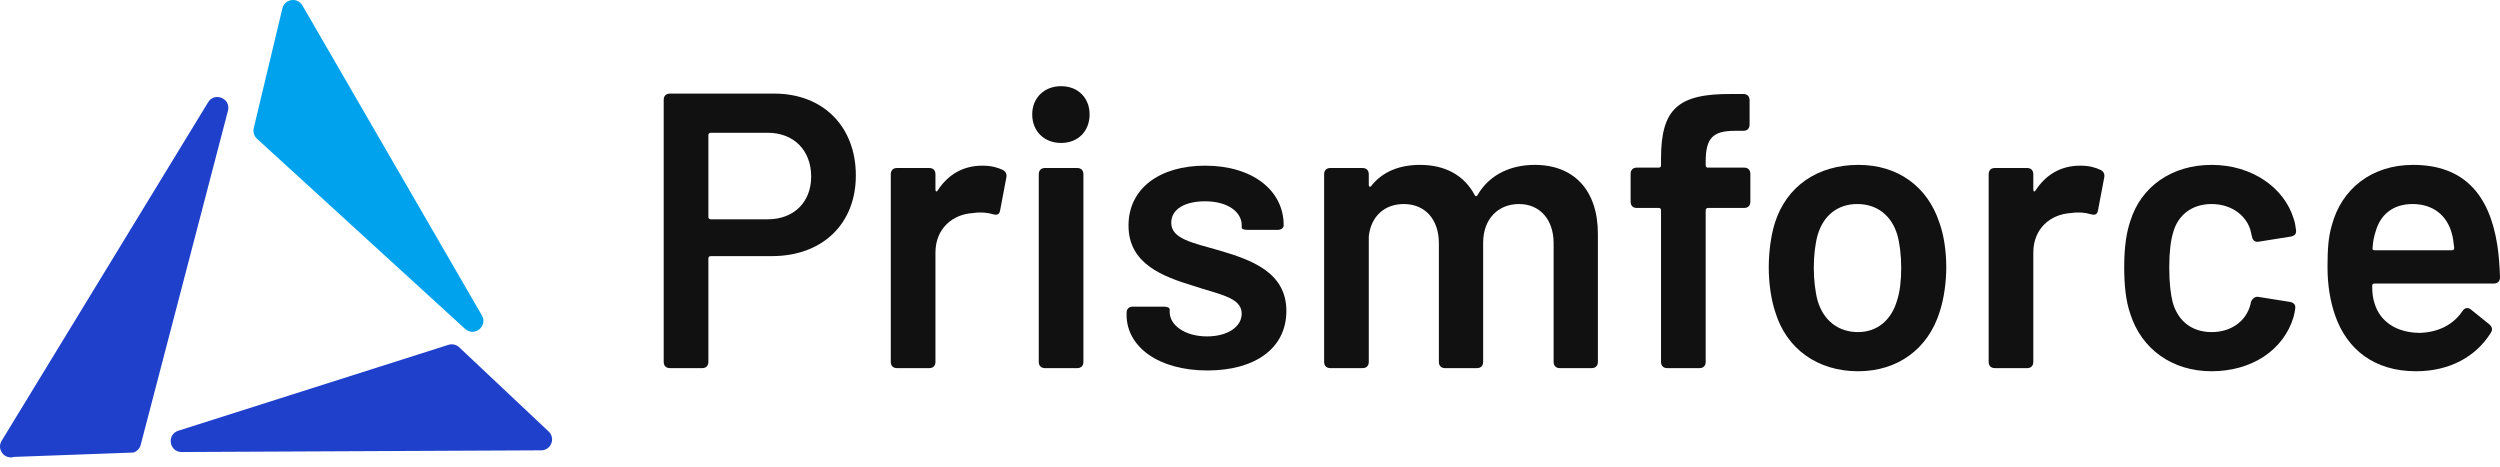 <svg width="166" height="31" viewBox="0 0 166 31" fill="none" xmlns="http://www.w3.org/2000/svg">
<path fill-rule="evenodd" clip-rule="evenodd" d="M8.856 30.049L0.941 30.338C0.312 30.534 -0.23 29.855 0.1 29.284L13.81 6.805C14.225 6.088 15.325 6.518 15.143 7.327L9.348 29.516C9.291 29.769 9.104 29.972 8.856 30.049Z" fill="#1F40CB"/>
<path fill-rule="evenodd" clip-rule="evenodd" d="M16.848 8.511L18.75 0.556C18.902 -0.08 19.753 -0.205 20.08 0.361L31.997 20.941C32.412 21.657 31.494 22.397 30.882 21.838L17.064 9.214C16.869 9.036 16.787 8.767 16.848 8.511Z" fill="#00A2ED"/>
<path fill-rule="evenodd" clip-rule="evenodd" d="M35.937 29.902L12.064 30.014C11.235 30.018 11.051 28.851 11.841 28.6L29.775 22.897C30.026 22.818 30.3 22.88 30.491 23.06L36.429 28.651C36.906 29.099 36.591 29.899 35.937 29.902Z" fill="#1F40CB"/>
<path fill-rule="evenodd" clip-rule="evenodd" d="M53.862 11.728C53.862 9.986 52.712 8.816 50.974 8.816H47.19C47.113 8.816 47.036 8.868 47.036 8.972V14.406C47.036 14.484 47.087 14.562 47.19 14.562H50.974C52.712 14.562 53.862 13.418 53.862 11.728ZM56.828 11.65C56.828 14.874 54.604 17.006 51.254 17.006H47.189C47.113 17.006 47.036 17.058 47.036 17.162V24.027C47.036 24.287 46.883 24.443 46.627 24.443H44.479C44.224 24.443 44.07 24.287 44.07 24.027V6.632C44.07 6.371 44.224 6.215 44.479 6.215H51.408C54.655 6.215 56.828 8.4 56.828 11.65Z" fill="#111111"/>
<path fill-rule="evenodd" clip-rule="evenodd" d="M66.588 11.286C66.793 11.39 66.869 11.572 66.818 11.806L66.409 13.964C66.358 14.25 66.205 14.302 65.924 14.224C65.591 14.12 65.131 14.068 64.62 14.146C63.239 14.224 62.114 15.186 62.114 16.773V24.027C62.114 24.287 61.961 24.443 61.705 24.443H59.557C59.302 24.443 59.148 24.287 59.148 24.027V11.572C59.148 11.312 59.302 11.156 59.557 11.156H61.705C61.961 11.156 62.114 11.312 62.114 11.572V12.586C62.114 12.716 62.191 12.768 62.267 12.638C62.932 11.624 63.904 11 65.233 11C65.847 11 66.256 11.13 66.588 11.286Z" fill="#111111"/>
<path fill-rule="evenodd" clip-rule="evenodd" d="M68.974 24.027V11.572C68.974 11.312 69.127 11.156 69.383 11.156H71.531C71.786 11.156 71.939 11.312 71.939 11.572V24.027C71.939 24.287 71.786 24.443 71.531 24.443H69.383C69.127 24.443 68.974 24.287 68.974 24.027ZM68.539 7.594C68.539 6.502 69.332 5.722 70.457 5.722C71.582 5.722 72.349 6.502 72.349 7.594C72.349 8.712 71.582 9.492 70.457 9.492C69.332 9.492 68.539 8.712 68.539 7.594Z" fill="#111111"/>
<path fill-rule="evenodd" clip-rule="evenodd" d="M74.805 20.907V20.777C74.805 20.517 74.958 20.361 75.214 20.361H77.259C77.515 20.361 77.668 20.439 77.668 20.543V20.725C77.668 21.583 78.665 22.337 80.148 22.337C81.529 22.337 82.449 21.687 82.449 20.829C82.449 19.737 80.941 19.555 79.253 18.983C77.208 18.359 74.933 17.526 74.933 14.978C74.933 12.508 77.004 11 80.02 11C83.165 11 85.236 12.638 85.236 14.952C85.236 15.134 85.083 15.264 84.827 15.264H82.858C82.603 15.264 82.449 15.212 82.449 15.108V14.952C82.449 14.094 81.554 13.366 80.02 13.366C78.716 13.366 77.77 13.86 77.77 14.796C77.77 15.862 79.202 16.122 80.915 16.616C83.037 17.241 85.415 18.047 85.415 20.647C85.415 23.143 83.319 24.599 80.174 24.599C76.901 24.599 74.805 23.013 74.805 20.907Z" fill="#111111"/>
<path fill-rule="evenodd" clip-rule="evenodd" d="M106.1 15.525V24.027C106.1 24.288 105.946 24.443 105.691 24.443H103.569C103.313 24.443 103.16 24.288 103.16 24.027V16.149C103.16 14.563 102.239 13.548 100.859 13.548C99.478 13.548 98.481 14.537 98.481 16.123V24.027C98.481 24.288 98.327 24.443 98.072 24.443H95.95C95.694 24.443 95.541 24.288 95.541 24.027V16.149C95.541 14.563 94.62 13.548 93.214 13.548C91.936 13.548 91.041 14.354 90.887 15.681V24.027C90.887 24.288 90.734 24.443 90.478 24.443H88.331C88.075 24.443 87.922 24.288 87.922 24.027V11.572C87.922 11.312 88.075 11.156 88.331 11.156H90.478C90.734 11.156 90.887 11.312 90.887 11.572V12.274C90.887 12.405 90.99 12.456 91.067 12.326C91.834 11.364 92.984 10.948 94.288 10.948C95.975 10.948 97.228 11.65 97.918 12.95C97.969 13.055 98.072 13.055 98.123 12.924C98.941 11.546 100.373 10.948 101.907 10.948C104.515 10.948 106.1 12.639 106.1 15.525Z" fill="#111111"/>
<path fill-rule="evenodd" clip-rule="evenodd" d="M116.224 11.546V13.392C116.224 13.652 116.07 13.808 115.815 13.808H113.411C113.335 13.808 113.258 13.86 113.258 13.964V24.027C113.258 24.287 113.105 24.443 112.849 24.443H110.701C110.446 24.443 110.292 24.287 110.292 24.027V13.964C110.292 13.86 110.241 13.808 110.139 13.808H108.682C108.426 13.808 108.273 13.652 108.273 13.392V11.546C108.273 11.286 108.426 11.13 108.682 11.13H110.139C110.241 11.13 110.292 11.078 110.292 10.974V10.532C110.292 7.23 111.417 6.216 114.971 6.242H115.764C116.019 6.242 116.173 6.398 116.173 6.658V8.27C116.173 8.53 116.019 8.686 115.764 8.686H115.201C113.718 8.686 113.258 9.18 113.258 10.74V10.974C113.258 11.078 113.309 11.13 113.411 11.13H115.815C116.07 11.13 116.224 11.286 116.224 11.546Z" fill="#111111"/>
<path fill-rule="evenodd" clip-rule="evenodd" d="M125.959 19.971C126.163 19.373 126.24 18.567 126.24 17.787C126.24 16.929 126.138 16.149 125.984 15.603C125.601 14.303 124.629 13.548 123.325 13.548C122.022 13.548 121.076 14.303 120.692 15.603C120.539 16.149 120.436 16.929 120.436 17.787C120.436 18.593 120.539 19.425 120.692 19.971C121.076 21.271 122.047 22.051 123.377 22.051C124.629 22.051 125.575 21.271 125.959 19.971ZM117.88 20.725C117.599 19.893 117.445 18.801 117.445 17.761C117.445 16.695 117.599 15.603 117.854 14.797C118.621 12.378 120.667 10.948 123.402 10.948C126.01 10.948 127.979 12.378 128.771 14.771C129.078 15.603 129.232 16.695 129.232 17.735C129.232 18.749 129.078 19.841 128.797 20.699C128.03 23.169 126.01 24.651 123.377 24.651C120.692 24.651 118.621 23.169 117.88 20.725Z" fill="#111111"/>
<path fill-rule="evenodd" clip-rule="evenodd" d="M139.487 11.286C139.691 11.39 139.768 11.572 139.717 11.806L139.308 13.964C139.257 14.25 139.103 14.302 138.822 14.224C138.49 14.12 138.029 14.068 137.518 14.146C136.137 14.224 135.012 15.186 135.012 16.773V24.027C135.012 24.287 134.859 24.443 134.604 24.443H132.456C132.2 24.443 132.047 24.287 132.047 24.027V11.572C132.047 11.312 132.2 11.156 132.456 11.156H134.604C134.859 11.156 135.012 11.312 135.012 11.572V12.586C135.012 12.716 135.089 12.768 135.166 12.638C135.831 11.624 136.802 11 138.132 11C138.745 11 139.154 11.13 139.487 11.286Z" fill="#111111"/>
<path fill-rule="evenodd" clip-rule="evenodd" d="M141.456 20.855C141.149 19.971 141.047 18.931 141.047 17.735C141.047 16.383 141.2 15.421 141.456 14.666C142.172 12.378 144.217 10.948 146.85 10.948C149.586 10.948 151.683 12.508 152.296 14.511C152.398 14.797 152.424 15.056 152.45 15.239C152.501 15.525 152.373 15.655 152.117 15.707L149.995 16.045C149.739 16.097 149.586 15.967 149.535 15.733L149.458 15.395C149.228 14.38 148.231 13.548 146.85 13.548C145.521 13.548 144.601 14.303 144.294 15.447C144.14 15.941 144.038 16.747 144.038 17.761C144.038 18.827 144.14 19.581 144.268 20.075C144.601 21.271 145.495 22.051 146.85 22.051C148.154 22.051 149.151 21.323 149.433 20.205C149.458 20.127 149.458 20.075 149.458 20.075C149.484 19.945 149.688 19.659 149.944 19.711L152.066 20.049C152.322 20.101 152.45 20.257 152.398 20.517C152.373 20.673 152.347 20.855 152.296 21.037C151.631 23.273 149.484 24.651 146.85 24.651C144.217 24.651 142.197 23.169 141.456 20.855Z" fill="#111111"/>
<path fill-rule="evenodd" clip-rule="evenodd" d="M157.743 15.369C157.641 15.681 157.564 16.018 157.539 16.461C157.513 16.565 157.564 16.617 157.666 16.617H162.805C162.908 16.617 162.959 16.565 162.959 16.461C162.908 16.071 162.882 15.759 162.805 15.525C162.498 14.329 161.578 13.548 160.197 13.548C158.868 13.548 158.05 14.276 157.743 15.369ZM163.495 20.673C163.649 20.439 163.853 20.387 164.058 20.543L165.285 21.531C165.464 21.687 165.541 21.869 165.387 22.103C164.416 23.663 162.677 24.651 160.427 24.651C157.666 24.651 155.851 23.221 155.058 20.959C154.726 20.023 154.547 18.931 154.547 17.735C154.547 16.591 154.598 15.759 154.828 14.979C155.467 12.534 157.487 10.948 160.223 10.948C163.649 10.948 165.31 12.976 165.822 16.279C165.924 16.929 165.975 17.657 166.001 18.411C166.001 18.671 165.847 18.827 165.592 18.827H157.666C157.564 18.827 157.513 18.879 157.513 18.983C157.513 19.451 157.564 19.841 157.666 20.127C158.024 21.349 159.123 22.103 160.709 22.103C161.987 22.051 162.933 21.505 163.495 20.673Z" fill="#111111"/>
</svg>
